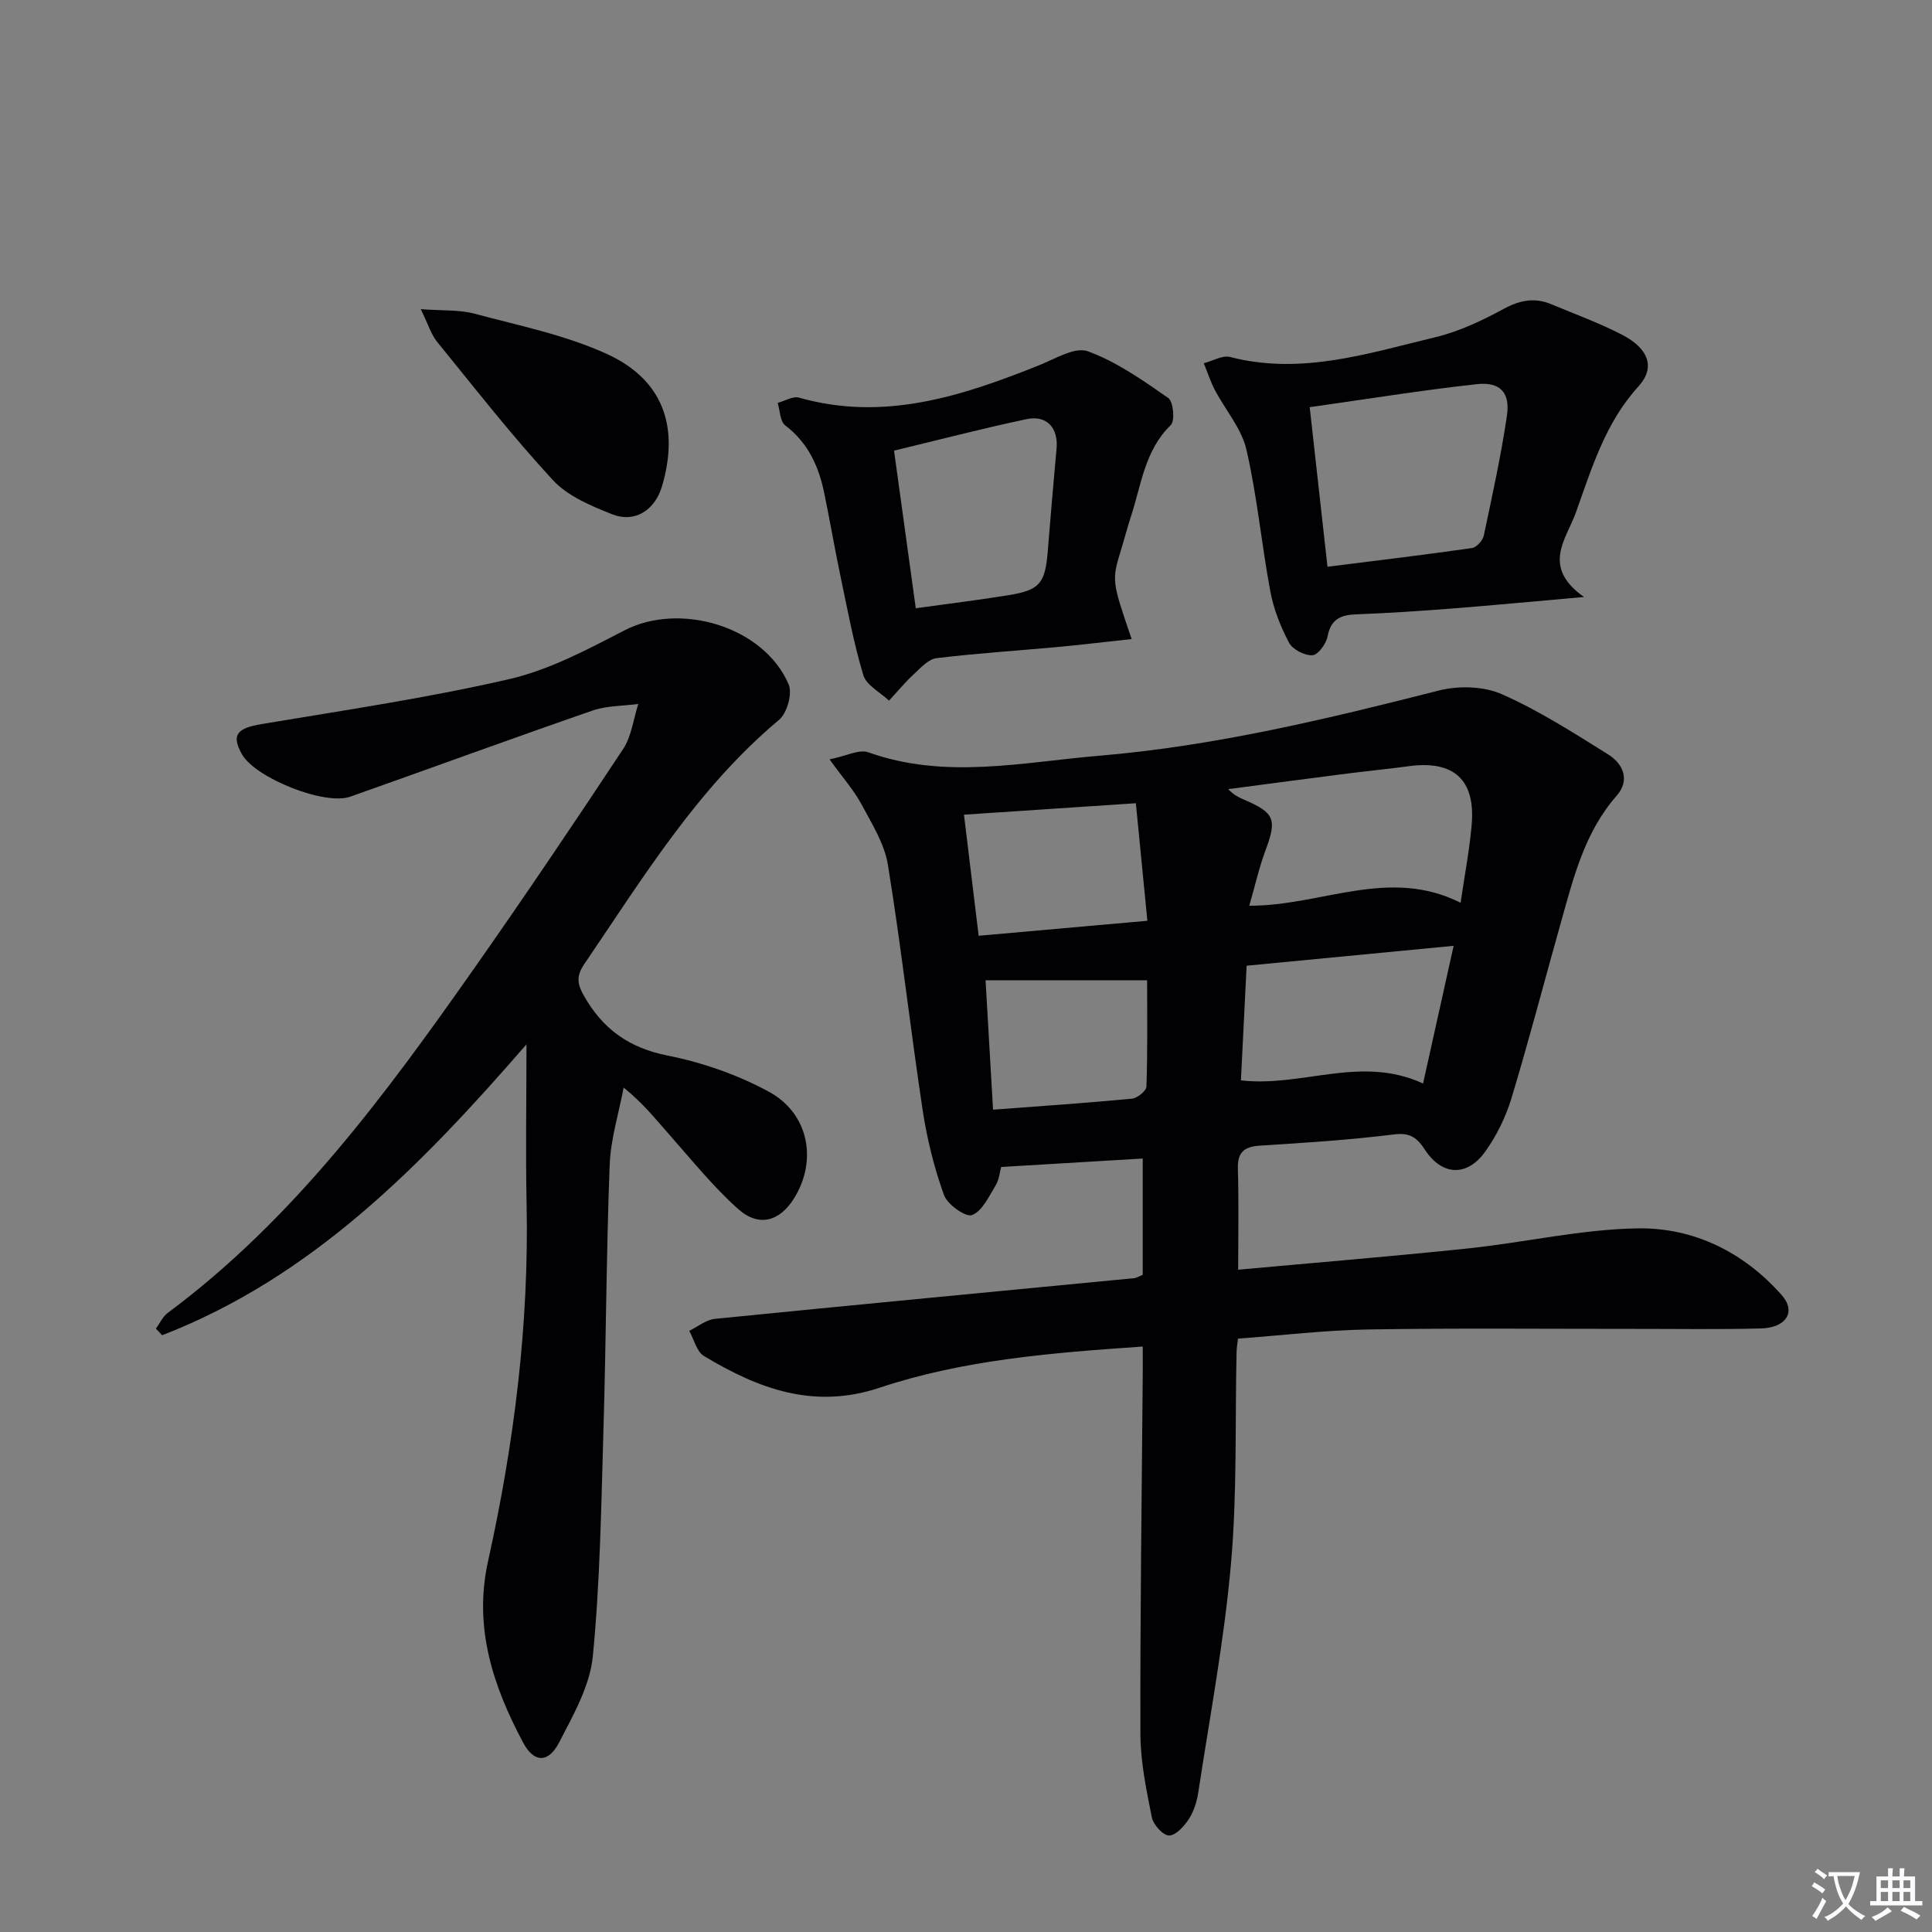 <svg enable-background="new 0 0 400 400" viewBox="0 0 400 400" xmlns="http://www.w3.org/2000/svg"><rect x="0" y="0" width="400" height="400" fill="#808080" stroke="none"/><path d="m377.9 391.2c-.2.3-.4.5-.6.8-.7-.6-1.4-1-2.2-1.5.2-.3.4-.5.5-.8.6.4 1.4.8 2.3 1.5zm-1.8 6.1c-.2-.2-.5-.4-.9-.6.4-.6.8-1.2 1.2-1.9s.7-1.3.9-1.9c.3.3.5.5.8.7-.7 1.3-1.4 2.6-2 3.7zm2.2-9c-.3.3-.5.5-.6.8-.6-.6-1.3-1.1-2-1.5.3-.3.5-.5.6-.7.6.5 1.3.9 2 1.4zm.3.2v-.9h2 4.5c-.3 1.3-.6 2.5-1 3.6s-.9 2.1-1.4 3c.4.5 1 1 1.6 1.4s1.2.8 1.9 1.1c-.3.2-.5.4-.8.8-.4-.3-1-.7-1.6-1.2s-1.2-1.1-1.6-1.6c-.5.6-1.1 1.1-1.7 1.6s-1.4.9-2.1 1.4c-.1-.3-.3-.5-.7-.8.6-.2 1.2-.5 1.9-1s1.4-1.1 2-1.8c-.5-.8-.9-1.6-1.2-2.5s-.6-2-.8-3.2c-.4.1-.7.1-1 .1zm2.5 2.7c.3 1 .7 1.7 1 2.2.3-.5.6-1.1 1-2s.6-1.9.9-3h-3.2-.4c.1.9.3 1.8.7 2.8z" fill="#fbfafc"/><path d="m396.5 388.5v1.5 3.6h1.5v.9c-.4 0-1 0-1.7 0h-7.9c-.5 0-.9 0-1.2 0v-.9h1.3v-3.5c0-.7 0-1.2 0-1.6h2.4c0-.8 0-1.4 0-1.7h1c0 .3-.1.8-.1 1.7h1.5c0-.8 0-1.4 0-1.7h1c0 .3-.1.9-.1 1.7zm-8.2 9.2c-.2-.3-.5-.5-.8-.8.8-.3 1.4-.6 1.9-.9s1-.7 1.4-1.1c.3.3.6.5.9.8-1.6 1-2.8 1.6-3.4 2zm2.6-6.8v-1.6h-1.5v1.6zm0 2.7v-1.9h-1.5v1.9zm2.4-2.7v-1.6h-1.5v1.6zm0 2.7v-1.9h-1.5v1.9zm.2 2 .7-.8c.4.2.9.5 1.6.8s1.3.7 1.8 1c-.3.3-.5.5-.8.8-.4-.3-1.5-1-3.3-1.8zm2-4.7v-1.6h-1.4v1.6zm0 2.7v-1.9h-1.4v1.9z" fill="#fbfafc"/><g fill="#010103"><path d="m256.35 262.88c16.19-1.48 31.92-2.76 47.62-4.41 11.71-1.23 23.36-3.96 35.06-4.15 11.63-.19 21.99 4.92 29.86 13.82 3.03 3.43.96 6.76-4.32 6.9-8.82.23-17.64.08-26.47.09-18.29.01-36.58-.18-54.86.12-8.92.15-17.82 1.23-26.93 1.9-.12 1.11-.27 1.9-.29 2.7-.33 14.64.13 29.34-1.16 43.9-1.39 15.82-4.36 31.5-6.75 47.23-.29 1.94-.91 3.99-1.96 5.62-.97 1.5-2.72 3.42-4.12 3.42-1.24 0-3.26-2.25-3.56-3.78-1.13-5.67-2.34-11.46-2.36-17.21-.07-24.64.28-49.27.48-73.91.02-1.97 0-3.93 0-6.33-18.83 1.29-37.09 2.73-54.5 8.53-13.66 4.55-25.12.17-36.34-6.57-1.52-.91-2.06-3.44-3.05-5.22 1.78-.86 3.5-2.3 5.35-2.48 28.92-2.89 57.86-5.63 86.79-8.42.47-.05.91-.35 1.75-.69 0-7.97 0-16.04 0-24.08-9.63.57-19.31 1.15-29.31 1.75-.29 1.04-.41 2.61-1.14 3.81-1.4 2.28-2.78 5.34-4.9 6.15-1.3.49-5.1-2.19-5.8-4.15-2.04-5.68-3.52-11.64-4.42-17.62-2.55-16.9-4.45-33.9-7.19-50.76-.71-4.37-3.33-8.52-5.49-12.55-1.53-2.86-3.76-5.35-6.59-9.27 3.43-.68 6.12-2.15 8.04-1.46 15.9 5.68 31.83 2.05 47.77.71 23.93-2.01 47.14-7.6 70.33-13.5 4.07-1.04 9.25-.91 13.01.74 7.7 3.39 14.88 8.01 22.06 12.49 3.13 1.95 4.56 5.35 1.75 8.55-6.64 7.56-8.92 16.93-11.53 26.19-3.42 12.13-6.59 24.34-10.24 36.41-1.18 3.91-3.08 7.79-5.46 11.1-3.78 5.26-8.95 4.96-12.45-.39-1.59-2.43-3.01-3.61-6.35-3.2-9.23 1.15-18.53 1.75-27.82 2.33-3.33.21-4.67 1.41-4.57 4.84.2 6.78.06 13.57.06 20.85zm46.05-75.97c.84-5.77 1.86-10.99 2.3-16.25.78-9.23-3.73-13.26-12.92-12.04-4.28.57-8.58 1-12.87 1.54-8.21 1.05-16.41 2.14-24.62 3.22 1.22 1.32 2.43 1.81 3.62 2.33 5.99 2.61 6.45 4.04 4.15 10.2-1.37 3.65-2.22 7.5-3.41 11.61 14.94.06 28.9-8.1 43.75-.61zm-1.44 8.91c-14.75 1.42-28.78 2.77-42.86 4.12-.42 8.48-.8 16.03-1.18 23.74 12.74 1.47 24.81-5.3 37.71.65 2.12-9.53 4.13-18.62 6.33-28.51zm-65.79-29.52c-12.6.84-23.95 1.6-35.59 2.37 1.04 8.61 2.03 16.76 3.04 25.07 11.57-1.03 22.76-2.02 34.93-3.1-.8-8.15-1.56-15.98-2.38-24.34zm-31.12 36.65c.55 9.42 1.04 17.96 1.55 26.8 9.96-.75 19.37-1.39 28.76-2.28 1.12-.11 2.97-1.61 3-2.52.25-7.38.14-14.78.14-22-11.13 0-21.88 0-33.45 0z"/><path d="m109 216.22c-21.8 25.12-44.38 48.2-75.43 60.23-.43-.46-.86-.91-1.29-1.37.81-1.1 1.41-2.48 2.45-3.26 26.08-19.38 45.03-45.12 63.43-71.31 10.52-14.98 20.76-30.16 30.85-45.43 1.75-2.65 2.13-6.2 3.14-9.33-3.16.42-6.5.34-9.46 1.36-16.78 5.81-33.45 11.92-50.19 17.84-5.29 1.87-19.72-3.91-22.44-8.84-2.2-3.98-.98-5.35 4.11-6.2 17.15-2.87 34.4-5.41 51.32-9.32 8.26-1.91 16.13-6.11 23.76-10.06 11.56-5.99 28.93-.81 34.04 11.18.8 1.88-.34 5.94-1.99 7.32-16.9 14.15-28.17 32.69-40.33 50.57-1.68 2.47-1.48 4.08-.07 6.57 3.92 6.91 9.33 10.79 17.35 12.38 7.21 1.43 14.47 3.98 20.92 7.47 8.32 4.51 10.09 14.26 5.25 22.05-3.01 4.85-7.33 6.08-11.68 2.17-5.16-4.63-9.56-10.13-14.18-15.34-2.75-3.1-5.3-6.38-9.44-9.73-1.01 5.33-2.69 10.64-2.89 16-.7 18.12-.74 36.27-1.28 54.4-.47 15.79-.68 31.63-2.21 47.33-.6 6.14-4.04 12.18-6.98 17.86-2.2 4.24-5.17 4.3-7.43.07-6.24-11.71-10.33-23.86-7.28-37.62 5.41-24.4 8.51-49.09 7.97-74.16-.21-10.57-.02-21.16-.02-32.83z"/><path d="m327.95 123.6c-10.54.93-18.9 1.73-27.26 2.38-6.62.52-13.26.96-19.89 1.21-3.23.12-5.26.99-5.94 4.56-.29 1.53-1.96 3.84-3.12 3.91-1.61.1-4.1-1.17-4.85-2.58-1.75-3.29-3.18-6.92-3.87-10.58-1.83-9.77-2.73-19.74-4.96-29.4-1.01-4.38-4.36-8.21-6.53-12.35-.92-1.76-1.54-3.69-2.3-5.54 1.83-.47 3.86-1.71 5.46-1.3 14.69 3.81 28.55-.75 42.47-4.09 4.91-1.18 9.66-3.43 14.13-5.85 3.37-1.83 6.43-2.43 9.9-.98 4.89 2.05 9.91 3.87 14.61 6.3 5.56 2.87 6.98 6.81 3.42 10.72-6.88 7.54-9.66 16.93-12.95 26.1-2 5.55-7.19 11.22 1.68 17.49zm-53.11-6.26c10.28-1.29 20.11-2.47 29.91-3.87.95-.14 2.24-1.56 2.45-2.58 1.75-8.23 3.56-16.47 4.79-24.79.72-4.83-1.39-7.1-6.28-6.56-11.45 1.26-22.84 3.11-34.55 4.76 1.23 11.08 2.41 21.7 3.68 33.04z"/><path d="m234.3 132.31c-5.5.59-10.55 1.2-15.61 1.67-8.27.76-16.56 1.28-24.8 2.29-1.68.21-3.27 1.99-4.68 3.3-1.84 1.7-3.44 3.65-5.15 5.49-1.84-1.74-4.69-3.18-5.32-5.29-2.04-6.78-3.32-13.8-4.78-20.74-1.19-5.68-2.16-11.4-3.34-17.08-1.14-5.49-3.36-10.31-8.05-13.88-1.08-.82-1.07-3.07-1.56-4.66 1.49-.39 3.16-1.44 4.43-1.08 17.59 4.99 33.71-.31 49.73-6.72 3.3-1.32 7.4-3.86 10.06-2.88 5.95 2.18 11.38 6 16.65 9.67 1.05.73 1.42 4.73.52 5.6-5.41 5.26-6.1 12.38-8.25 18.93-.73 2.2-1.3 4.46-1.98 6.67-2.02 6.59-2.03 6.58 2.13 18.71zm-44.7-6.38c6.89-.96 13.11-1.71 19.3-2.72 6.39-1.04 7.5-2.48 8.03-9.1.57-7.09 1.17-14.17 1.82-21.25.39-4.21-1.99-6.96-6.16-6.09-9.16 1.93-18.23 4.3-27.49 6.53 1.55 11.24 2.99 21.69 4.5 32.63z"/><path d="m87.11 64.01c4.53.34 7.96.09 11.1.93 9.25 2.47 18.82 4.41 27.45 8.35 11.67 5.33 15.05 15.14 11.38 27.44-1.46 4.9-5.61 7.6-10.31 5.74-4.37-1.73-9.18-3.74-12.25-7.06-8.46-9.15-16.15-19.01-24.02-28.69-1.19-1.47-1.75-3.46-3.35-6.71z"/></g></svg>